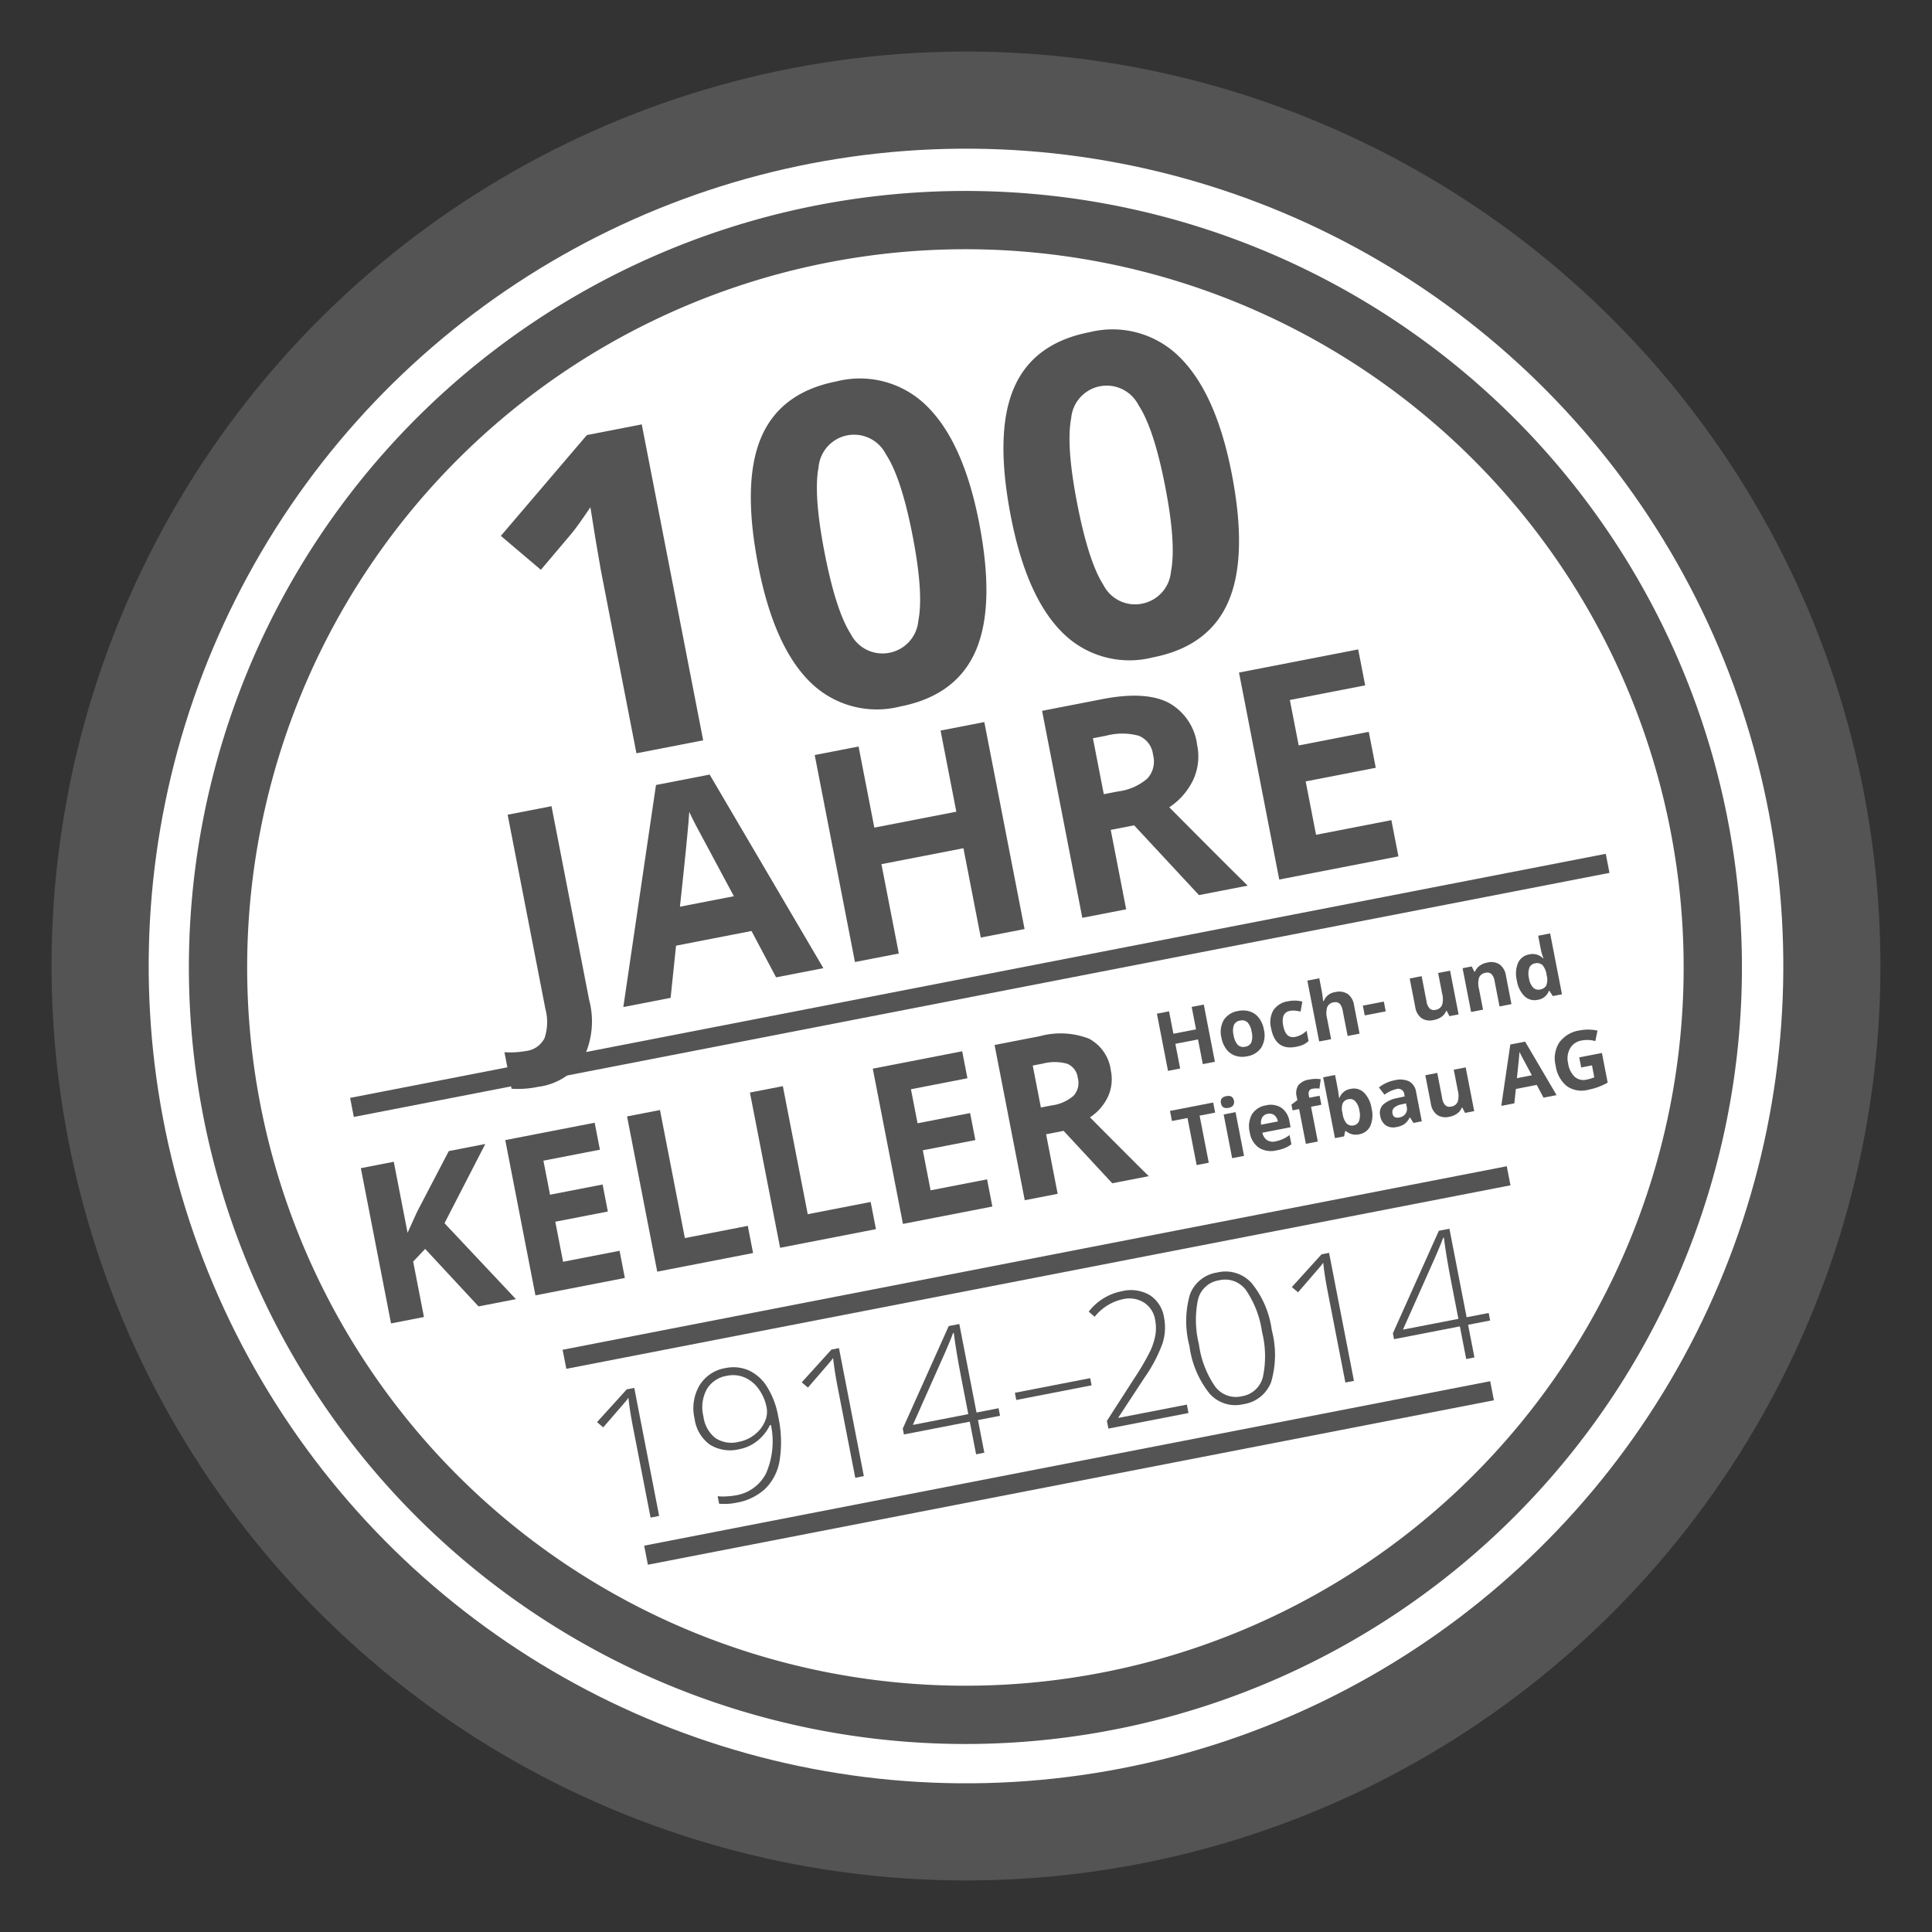 <svg xmlns="http://www.w3.org/2000/svg" width="198.921" height="198.921" viewBox="0 0 198.921 198.921">
  <rect x="0" y="0" width="198.921" height="198.921" fill="#333333" stroke="none"/>
  <g id="Gruppe_958" data-name="Gruppe 958" transform="translate(-1251.482 -673.81)">
    <g id="Ellipse_2" data-name="Ellipse 2" transform="translate(1261.215 683.992)" fill="#fff" stroke="#707070" stroke-width="1">
      <circle cx="89.594" cy="89.594" r="89.594" stroke="none"/>
      <circle cx="89.594" cy="89.594" r="89.094" fill="none"/>
    </g>
    <g id="Gruppe_957" data-name="Gruppe 957" transform="translate(1233.401 693.987) rotate(-11)">
      <circle id="Ellipse_1" data-name="Ellipse 1" cx="89.152" cy="89.152" r="89.152" transform="translate(0 176.708) rotate(-82.329)" fill="none" stroke="#545454" stroke-miterlimit="10" stroke-width="10"/>
      <path id="Pfad_67" data-name="Pfad 67" d="M76.951,0A76.951,76.951,0,1,1,0,76.951,76.951,76.951,0,0,1,76.951,0Z" transform="translate(23.214 23.441)" fill="none" stroke="#545454" stroke-miterlimit="10" stroke-width="6"/>
      <g id="Gruppe_952" data-name="Gruppe 952" transform="translate(118.025 108.438)">
        <path id="Pfad_68" data-name="Pfad 68" d="M4.916,6H3.648V3.41H1.272V6H0V0H1.272V2.351H3.648V0H4.916Z" transform="translate(0.587 0.386)" fill="#545454"/>
        <path id="Pfad_69" data-name="Pfad 69" d="M4.448,2.371a2.464,2.464,0,0,1-.591,1.752,2.142,2.142,0,0,1-1.645.632,2.3,2.3,0,0,1-1.165-.289,1.926,1.926,0,0,1-.776-.832A2.787,2.787,0,0,1,0,2.371,2.451,2.451,0,0,1,.587.624,2.154,2.154,0,0,1,2.236,0,2.312,2.312,0,0,1,3.4.287a1.913,1.913,0,0,1,.776.825A2.765,2.765,0,0,1,4.448,2.371Zm-3.172,0A1.924,1.924,0,0,0,1.5,3.4a.8.8,0,0,0,.728.349.787.787,0,0,0,.72-.347,1.95,1.95,0,0,0,.22-1.032A1.9,1.9,0,0,0,2.946,1.35a.8.8,0,0,0-.726-.341.8.8,0,0,0-.722.339A1.892,1.892,0,0,0,1.276,2.371Z" transform="translate(6.639 1.711)" fill="#545454"/>
        <path id="Pfad_70" data-name="Pfad 70" d="M2.142,4.756Q0,4.756,0,2.4A2.508,2.508,0,0,1,.583.617,2.186,2.186,0,0,1,2.253,0,3.18,3.18,0,0,1,3.68.312l-.369.968q-.3-.12-.55-.2a1.779,1.779,0,0,0-.509-.076q-.977,0-.976,1.387,0,1.346.976,1.346a2.223,2.223,0,0,0,.669-.1,2.425,2.425,0,0,0,.616-.3V4.415a2.033,2.033,0,0,1-.614.267A3.452,3.452,0,0,1,2.142,4.756Z" transform="translate(11.842 1.711)" fill="#545454"/>
        <path id="Pfad_71" data-name="Pfad 71" d="M4.235,6.385H2.983V3.705q0-.993-.739-.993a.84.84,0,0,0-.759.357,2.184,2.184,0,0,0-.234,1.157V6.385H0V0H1.252V1.3q0,.151-.029.714l-.029.369H1.26a1.45,1.45,0,0,1,1.33-.673,1.626,1.626,0,0,1,1.227.435,1.727,1.727,0,0,1,.419,1.248Z" transform="translate(16.442 0)" fill="#545454"/>
        <path id="Pfad_72" data-name="Pfad 72" d="M0,1.026V0H2.2V1.026Z" transform="translate(21.559 3.619)" fill="#545454"/>
        <path id="Pfad_73" data-name="Pfad 73" d="M3.275,4.588,3.106,4H3.041a1.318,1.318,0,0,1-.57.495,1.95,1.95,0,0,1-.841.174A1.6,1.6,0,0,1,.41,4.237,1.743,1.743,0,0,1,0,2.991V0H1.251V2.68a1.286,1.286,0,0,0,.176.745.642.642,0,0,0,.562.248.846.846,0,0,0,.759-.351,2.175,2.175,0,0,0,.234-1.163V0H4.235V4.588Z" transform="translate(26.828 1.797)" fill="#545454"/>
        <path id="Pfad_74" data-name="Pfad 74" d="M4.235,4.674H2.983V1.994a1.287,1.287,0,0,0-.176-.745A.642.642,0,0,0,2.245,1a.846.846,0,0,0-.759.351,2.18,2.18,0,0,0-.234,1.164V4.674H0V.086H.956l.168.587h.07a1.321,1.321,0,0,1,.577-.5A1.965,1.965,0,0,1,2.606,0,1.606,1.606,0,0,1,3.82.433a1.739,1.739,0,0,1,.414,1.25Z" transform="translate(32.375 1.711)" fill="#545454"/>
        <path id="Pfad_75" data-name="Pfad 75" d="M1.732,6.467a1.49,1.49,0,0,1-1.27-.628A2.888,2.888,0,0,1,0,4.1,2.888,2.888,0,0,1,.47,2.341a1.526,1.526,0,0,1,1.295-.63,1.5,1.5,0,0,1,1.321.673h.041a5.127,5.127,0,0,1-.095-.915V0H4.288V6.385h-.96l-.242-.6H3.032A1.431,1.431,0,0,1,1.732,6.467Zm.439-1a.847.847,0,0,0,.7-.279,1.622,1.622,0,0,0,.245-.948V4.108A1.875,1.875,0,0,0,2.89,3.049a.845.845,0,0,0-.74-.32.734.734,0,0,0-.65.355,1.891,1.891,0,0,0-.232,1.032A1.792,1.792,0,0,0,1.5,5.131.763.763,0,0,0,2.171,5.47Z" transform="translate(37.62 0)" fill="#545454"/>
        <path id="Pfad_76" data-name="Pfad 76" d="M2.9,6H1.629V1.059H0V0H4.53V1.059H2.9Z" transform="translate(0 10.47)" fill="#545454"/>
        <path id="Pfad_77" data-name="Pfad 77" d="M0,.611Q0,0,.681,0t.681.611a.6.6,0,0,1-.17.453.714.714,0,0,1-.511.162Q0,1.227,0,.611ZM1.3,6.385H.053V1.8H1.3Z" transform="translate(5.301 10.084)" fill="#545454"/>
        <path id="Pfad_78" data-name="Pfad 78" d="M2.355,4.756A2.367,2.367,0,0,1,.623,4.144,2.314,2.314,0,0,1,0,2.413,2.546,2.546,0,0,1,.576.63,2.054,2.054,0,0,1,2.17,0,2.021,2.021,0,0,1,3.685.554a2.1,2.1,0,0,1,.541,1.531v.607H1.268a1.205,1.205,0,0,0,.316.833,1.113,1.113,0,0,0,.829.3A3.458,3.458,0,0,0,3.2,3.738a3.945,3.945,0,0,0,.771-.275v.968a2.94,2.94,0,0,1-.7.244A4.375,4.375,0,0,1,2.355,4.756ZM2.179.89a.794.794,0,0,0-.624.252,1.169,1.169,0,0,0-.259.716H3.053a1.046,1.046,0,0,0-.242-.716A.821.821,0,0,0,2.179.89Z" transform="translate(7.641 11.796)" fill="#545454"/>
        <path id="Pfad_79" data-name="Pfad 79" d="M3.024,2.782H1.941V6.43H.69V2.782H0v-.6l.69-.337V1.506A1.5,1.5,0,0,1,1.075.361,1.768,1.768,0,0,1,2.31,0,3.208,3.208,0,0,1,3.463.193l-.32.919a2.32,2.32,0,0,0-.7-.119.452.452,0,0,0-.386.158.654.654,0,0,0-.119.4v.287H3.024Z" transform="translate(12.396 10.039)" fill="#545454"/>
        <path id="Pfad_80" data-name="Pfad 80" d="M2.552,1.711a1.483,1.483,0,0,1,1.272.634,2.907,2.907,0,0,1,.46,1.738A2.858,2.858,0,0,1,3.81,5.843a1.534,1.534,0,0,1-1.291.623A1.522,1.522,0,0,1,1.251,5.88H1.165l-.209.5H0V0H1.251V1.485q0,.284-.049.907h.049A1.447,1.447,0,0,1,2.552,1.711Zm-.4,1A.791.791,0,0,0,1.473,3a1.639,1.639,0,0,0-.222.942v.135a1.936,1.936,0,0,0,.219,1.058.784.784,0,0,0,.7.32A.7.7,0,0,0,2.78,5.1a1.922,1.922,0,0,0,.228-1.032,1.821,1.821,0,0,0-.23-1.016A.719.719,0,0,0,2.15,2.712Z" transform="translate(16.139 10.084)" fill="#545454"/>
        <path id="Pfad_81" data-name="Pfad 81" d="M3.217,4.682l-.242-.623H2.942a1.848,1.848,0,0,1-.651.552,2.1,2.1,0,0,1-.871.154A1.41,1.41,0,0,1,.379,4.387,1.451,1.451,0,0,1,0,3.311,1.212,1.212,0,0,1,.511,2.234,2.97,2.97,0,0,1,2.052,1.85l.8-.024v-.2a.624.624,0,0,0-.714-.7A3.257,3.257,0,0,0,.841,1.26L.427.415A3.728,3.728,0,0,1,2.183,0,2.189,2.189,0,0,1,3.6.4a1.487,1.487,0,0,1,.492,1.223V4.682ZM2.848,2.556l-.484.016a1.547,1.547,0,0,0-.812.2.619.619,0,0,0-.267.55q0,.529.608.529a.964.964,0,0,0,.7-.25.88.88,0,0,0,.261-.665Z" transform="translate(21.153 11.787)" fill="#545454"/>
        <path id="Pfad_82" data-name="Pfad 82" d="M3.275,4.588,3.106,4H3.04a1.323,1.323,0,0,1-.57.495,1.956,1.956,0,0,1-.841.174A1.6,1.6,0,0,1,.411,4.237,1.74,1.74,0,0,1,0,2.992V0H1.252V2.68a1.284,1.284,0,0,0,.176.744.641.641,0,0,0,.562.249.845.845,0,0,0,.759-.351,2.172,2.172,0,0,0,.234-1.163V0H4.235V4.588Z" transform="translate(26.507 11.881)" fill="#545454"/>
        <path id="Pfad_83" data-name="Pfad 83" d="M4.428,6.023,3.993,4.6H1.806L1.371,6.023H0L2.117,0H3.672L5.8,6.023ZM3.689,3.529q-.6-1.941-.679-2.2T2.9.931q-.135.525-.776,2.6Z" transform="translate(33.582 10.446)" fill="#545454"/>
        <path id="Pfad_84" data-name="Pfad 84" d="M2.544,2.716h2.38V5.827a6.758,6.758,0,0,1-1.09.265,7.177,7.177,0,0,1-1.044.076,2.644,2.644,0,0,1-2.074-.8A3.321,3.321,0,0,1,0,3.078,3.021,3.021,0,0,1,.831.813,3.153,3.153,0,0,1,3.135,0,4.46,4.46,0,0,1,4.916.369L4.493,1.387a3.018,3.018,0,0,0-1.367-.328,1.688,1.688,0,0,0-1.321.554,2.148,2.148,0,0,0-.5,1.489,2.391,2.391,0,0,0,.4,1.491,1.382,1.382,0,0,0,1.163.515,4.109,4.109,0,0,0,.808-.082V3.775H2.544Z" transform="translate(39.868 10.384)" fill="#545454"/>
      </g>
      <g id="Gruppe_953" data-name="Gruppe 953" transform="translate(61.691 38.623)">
        <path id="Pfad_85" data-name="Pfad 85" d="M16.433,33.138h-7V13.962L9.5,10.812l.113-3.445Q7.865,9.112,7.186,9.656l-3.808,3.06L0,8.5,10.676,0h5.757Z" transform="translate(0 0.521)" fill="#545454"/>
        <path id="Pfad_86" data-name="Pfad 86" d="M23.165,17.09q0,8.682-2.844,12.852T11.56,34.112a9.756,9.756,0,0,1-8.647-4.307Q0,25.5,0,17.09,0,8.318,2.833,4.159T11.56,0a9.782,9.782,0,0,1,8.67,4.352Q23.165,8.7,23.165,17.09Zm-16.206,0q0,6.1,1.054,8.738a3.65,3.65,0,0,0,3.547,2.64A3.687,3.687,0,0,0,15.1,25.794q1.088-2.674,1.088-8.7,0-6.1-1.1-8.761a3.671,3.671,0,0,0-7.061,0Q6.958,10.994,6.959,17.09Z" transform="translate(25.431 0)" fill="#545454"/>
        <path id="Pfad_87" data-name="Pfad 87" d="M23.165,17.09q0,8.682-2.845,12.852t-8.76,4.171a9.757,9.757,0,0,1-8.647-4.307Q0,25.5,0,17.09,0,8.318,2.833,4.159T11.56,0a9.782,9.782,0,0,1,8.67,4.352Q23.165,8.7,23.165,17.09Zm-16.206,0q0,6.1,1.054,8.738a3.649,3.649,0,0,0,3.547,2.64A3.687,3.687,0,0,0,15.1,25.794q1.088-2.674,1.088-8.7,0-6.1-1.1-8.761a3.671,3.671,0,0,0-7.06,0Q6.958,10.994,6.959,17.09Z" transform="translate(51.928 0)" fill="#545454"/>
      </g>
      <g id="Gruppe_954" data-name="Gruppe 954" transform="translate(51.911 75.871)">
        <path id="Pfad_88" data-name="Pfad 88" d="M2.718,28.1A10.071,10.071,0,0,1,0,27.77V23.939a9.02,9.02,0,0,0,2.168.3,2.449,2.449,0,0,0,2.168-.943,5.256,5.256,0,0,0,.653-2.948V0h4.6V20.315a8.559,8.559,0,0,1-1.737,5.792A6.454,6.454,0,0,1,2.718,28.1Z" transform="translate(0 0.089)" fill="#545454"/>
        <path id="Pfad_89" data-name="Pfad 89" d="M16.023,21.8l-1.574-5.168H6.534L4.96,21.8H0L7.663,0h5.628l7.692,21.8ZM13.35,12.771q-2.183-7.024-2.458-7.945T10.5,3.371q-.49,1.9-2.807,9.4Z" transform="translate(12.903 0)" fill="#545454"/>
        <path id="Pfad_90" data-name="Pfad 90" d="M17.791,21.711H13.2v-9.37H4.6v9.37H0V0H4.6V8.509h8.6V0h4.589Z" transform="translate(37.197 0.089)" fill="#545454"/>
        <path id="Pfad_91" data-name="Pfad 91" d="M4.6,13.38v8.331H0V0H6.326q4.424,0,6.549,1.611A5.751,5.751,0,0,1,15,6.5a5.762,5.762,0,0,1-1.054,3.408,6.986,6.986,0,0,1-2.985,2.339q4.9,7.321,6.386,9.459H12.237L7.054,13.38Zm0-3.742H6.089A5.682,5.682,0,0,0,9.311,8.91a2.6,2.6,0,0,0,1.04-2.287,2.375,2.375,0,0,0-1.062-2.2A6.443,6.443,0,0,0,6,3.772H4.6Z" transform="translate(61.045 0.089)" fill="#545454"/>
        <path id="Pfad_92" data-name="Pfad 92" d="M12.5,21.711H0V0H12.5V3.772H4.6V8.539h7.351v3.772H4.6v5.6h7.9Z" transform="translate(81.701 0.089)" fill="#545454"/>
      </g>
      <g id="Gruppe_955" data-name="Gruppe 955" transform="translate(54.001 136.168)">
        <path id="Pfad_93" data-name="Pfad 93" d="M4.436,13.427h-.9V3.646q0-1.332.11-2.765c-.092.092-.187.181-.284.267S2.317,1.978.524,3.38L0,2.728,3.646,0h.79Z" transform="translate(0 0.211)" fill="#545454"/>
        <path id="Pfad_94" data-name="Pfad 94" d="M8.495,5.9A12.283,12.283,0,0,1,7.8,10.332a5.288,5.288,0,0,1-2.02,2.636,5.806,5.806,0,0,1-3.21.854,6.184,6.184,0,0,1-1.763-.239v-.789a5.1,5.1,0,0,0,.95.2,7.458,7.458,0,0,0,.85.069A4.266,4.266,0,0,0,6.162,11.42,8.275,8.275,0,0,0,7.595,6.64h-.11a4.649,4.649,0,0,1-1.6,1.355,4.208,4.208,0,0,1-1.938.473A3.958,3.958,0,0,1,1.043,7.439,3.919,3.919,0,0,1,0,4.518,4.655,4.655,0,0,1,1.143,1.249,3.844,3.844,0,0,1,4.115,0,3.941,3.941,0,0,1,6.429.693,4.393,4.393,0,0,1,7.958,2.728,8.525,8.525,0,0,1,8.495,5.9ZM4.115.808A2.933,2.933,0,0,0,1.8,1.786,3.906,3.906,0,0,0,.937,4.463a3.356,3.356,0,0,0,.8,2.425,3.034,3.034,0,0,0,2.287.826A3.724,3.724,0,0,0,5.754,7.3,3.406,3.406,0,0,0,7.03,6.2,2.423,2.423,0,0,0,7.5,4.812,4.787,4.787,0,0,0,7.076,2.8,3.479,3.479,0,0,0,5.882,1.337,3.036,3.036,0,0,0,4.115.808Z" transform="translate(9.928 0)" fill="#545454"/>
        <path id="Pfad_95" data-name="Pfad 95" d="M4.436,13.427h-.9V3.646q0-1.332.11-2.765-.137.139-.285.267T.524,3.38L0,2.728,3.646,0h.79Z" transform="translate(21.471 0.211)" fill="#545454"/>
        <path id="Pfad_96" data-name="Pfad 96" d="M10.083,10.075H7.769V13.5H6.906V10.075H0V9.459L6.658,0H7.769V9.285h2.314Zm-3.177-.79V5.446q0-2.773.128-4.656H6.961q-.184.34-1.13,1.727L1.093,9.285Z" transform="translate(30.775 0.138)" fill="#545454"/>
        <path id="Pfad_97" data-name="Pfad 97" d="M0,.754V0H7.9V.754Z" transform="translate(42.809 8.182)" fill="#545454"/>
        <path id="Pfad_98" data-name="Pfad 98" d="M8.4,13.62H0v-.808L3.572,9.082A26.2,26.2,0,0,0,5.685,6.695a6.756,6.756,0,0,0,.891-1.58A4.43,4.43,0,0,0,6.86,3.536a2.582,2.582,0,0,0-.79-1.956A2.845,2.845,0,0,0,4.023.826,5.09,5.09,0,0,0,.808,2.048l-.5-.634A5.656,5.656,0,0,1,4.041,0,3.889,3.889,0,0,1,6.8.937,3.353,3.353,0,0,1,7.806,3.518a5.333,5.333,0,0,1-.675,2.576A15.092,15.092,0,0,1,4.665,9.165L1.221,12.7v.037H8.4Z" transform="translate(51.557 0.018)" fill="#545454"/>
        <path id="Pfad_99" data-name="Pfad 99" d="M8.633,6.888a9.97,9.97,0,0,1-1.079,5.235,3.607,3.607,0,0,1-3.265,1.7,3.537,3.537,0,0,1-3.2-1.75A9.906,9.906,0,0,1,0,6.888a9.994,9.994,0,0,1,1.06-5.2A3.551,3.551,0,0,1,4.289,0,3.6,3.6,0,0,1,7.521,1.749,9.67,9.67,0,0,1,8.633,6.888Zm-7.641,0A9.979,9.979,0,0,0,1.809,11.5a2.656,2.656,0,0,0,2.48,1.492,2.655,2.655,0,0,0,2.53-1.543,10.283,10.283,0,0,0,.794-4.564,10.152,10.152,0,0,0-.794-4.518A2.656,2.656,0,0,0,4.289.826,2.628,2.628,0,0,0,1.772,2.369,10.3,10.3,0,0,0,.992,6.888Z" transform="translate(61.371 0)" fill="#545454"/>
        <path id="Pfad_100" data-name="Pfad 100" d="M4.435,13.427h-.9V3.646q0-1.332.11-2.765-.138.139-.285.267T.523,3.38L0,2.728,3.646,0h.789Z" transform="translate(72.878 0.211)" fill="#545454"/>
        <path id="Pfad_101" data-name="Pfad 101" d="M10.084,10.075H7.769V13.5H6.906V10.075H0V9.459L6.658,0H7.769V9.285h2.314Zm-3.178-.79V5.446q0-2.773.129-4.656H6.961q-.184.34-1.13,1.727L1.092,9.285Z" transform="translate(82.181 0.138)" fill="#545454"/>
      </g>
      <line id="Linie_10" data-name="Linie 10" x2="99.03" transform="translate(51.945 132.117)" fill="#b7b8b8" stroke="#545454" stroke-miterlimit="10" stroke-width="2"/>
      <line id="Linie_11" data-name="Linie 11" x2="131.703" transform="translate(35.416 102.484)" fill="none" stroke="#545454" stroke-miterlimit="10" stroke-width="2"/>
      <line id="Linie_12" data-name="Linie 12" x2="88.738" transform="translate(56.339 153.518)" fill="#b7b8b8" stroke="#545454" stroke-miterlimit="10" stroke-width="2"/>
      <g id="Gruppe_956" data-name="Gruppe 956" transform="translate(35.12 108.799)">
        <path id="Pfad_102" data-name="Pfad 102" d="M13.1,16.284H9.178L4.912,9.423,3.453,10.47v5.814H0V0H3.453V7.451L4.811,5.535,9.222,0h3.831L7.373,7.206Z" transform="translate(0 0)" fill="#545454"/>
        <path id="Pfad_103" data-name="Pfad 103" d="M9.378,16.284H0V0H9.378V2.829H3.453V6.4H8.965V9.233H3.453v4.2H9.378Z" transform="translate(15.147 0)" fill="#545454"/>
        <path id="Pfad_104" data-name="Pfad 104" d="M0,16.284V0H3.453V13.432h6.6v2.851Z" transform="translate(27.922 0)" fill="#545454"/>
        <path id="Pfad_105" data-name="Pfad 105" d="M0,16.284V0H3.453V13.432h6.6v2.851Z" transform="translate(40.809 0)" fill="#545454"/>
        <path id="Pfad_106" data-name="Pfad 106" d="M9.378,16.284H0V0H9.378V2.829H3.453V6.4H8.966V9.233H3.453v4.2H9.378Z" transform="translate(53.695 0)" fill="#545454"/>
        <path id="Pfad_107" data-name="Pfad 107" d="M3.453,10.035v6.248H0V0H4.744A8.122,8.122,0,0,1,9.656,1.209a4.314,4.314,0,0,1,1.593,3.67,4.324,4.324,0,0,1-.791,2.556A5.233,5.233,0,0,1,8.22,9.188q3.675,5.492,4.789,7.1H9.177L5.29,10.035Zm0-2.807H4.566a4.261,4.261,0,0,0,2.417-.545,1.948,1.948,0,0,0,.78-1.715,1.783,1.783,0,0,0-.8-1.649A4.835,4.835,0,0,0,4.5,2.829H3.453Z" transform="translate(66.47 0)" fill="#545454"/>
      </g>
    </g>
  </g>
</svg>
